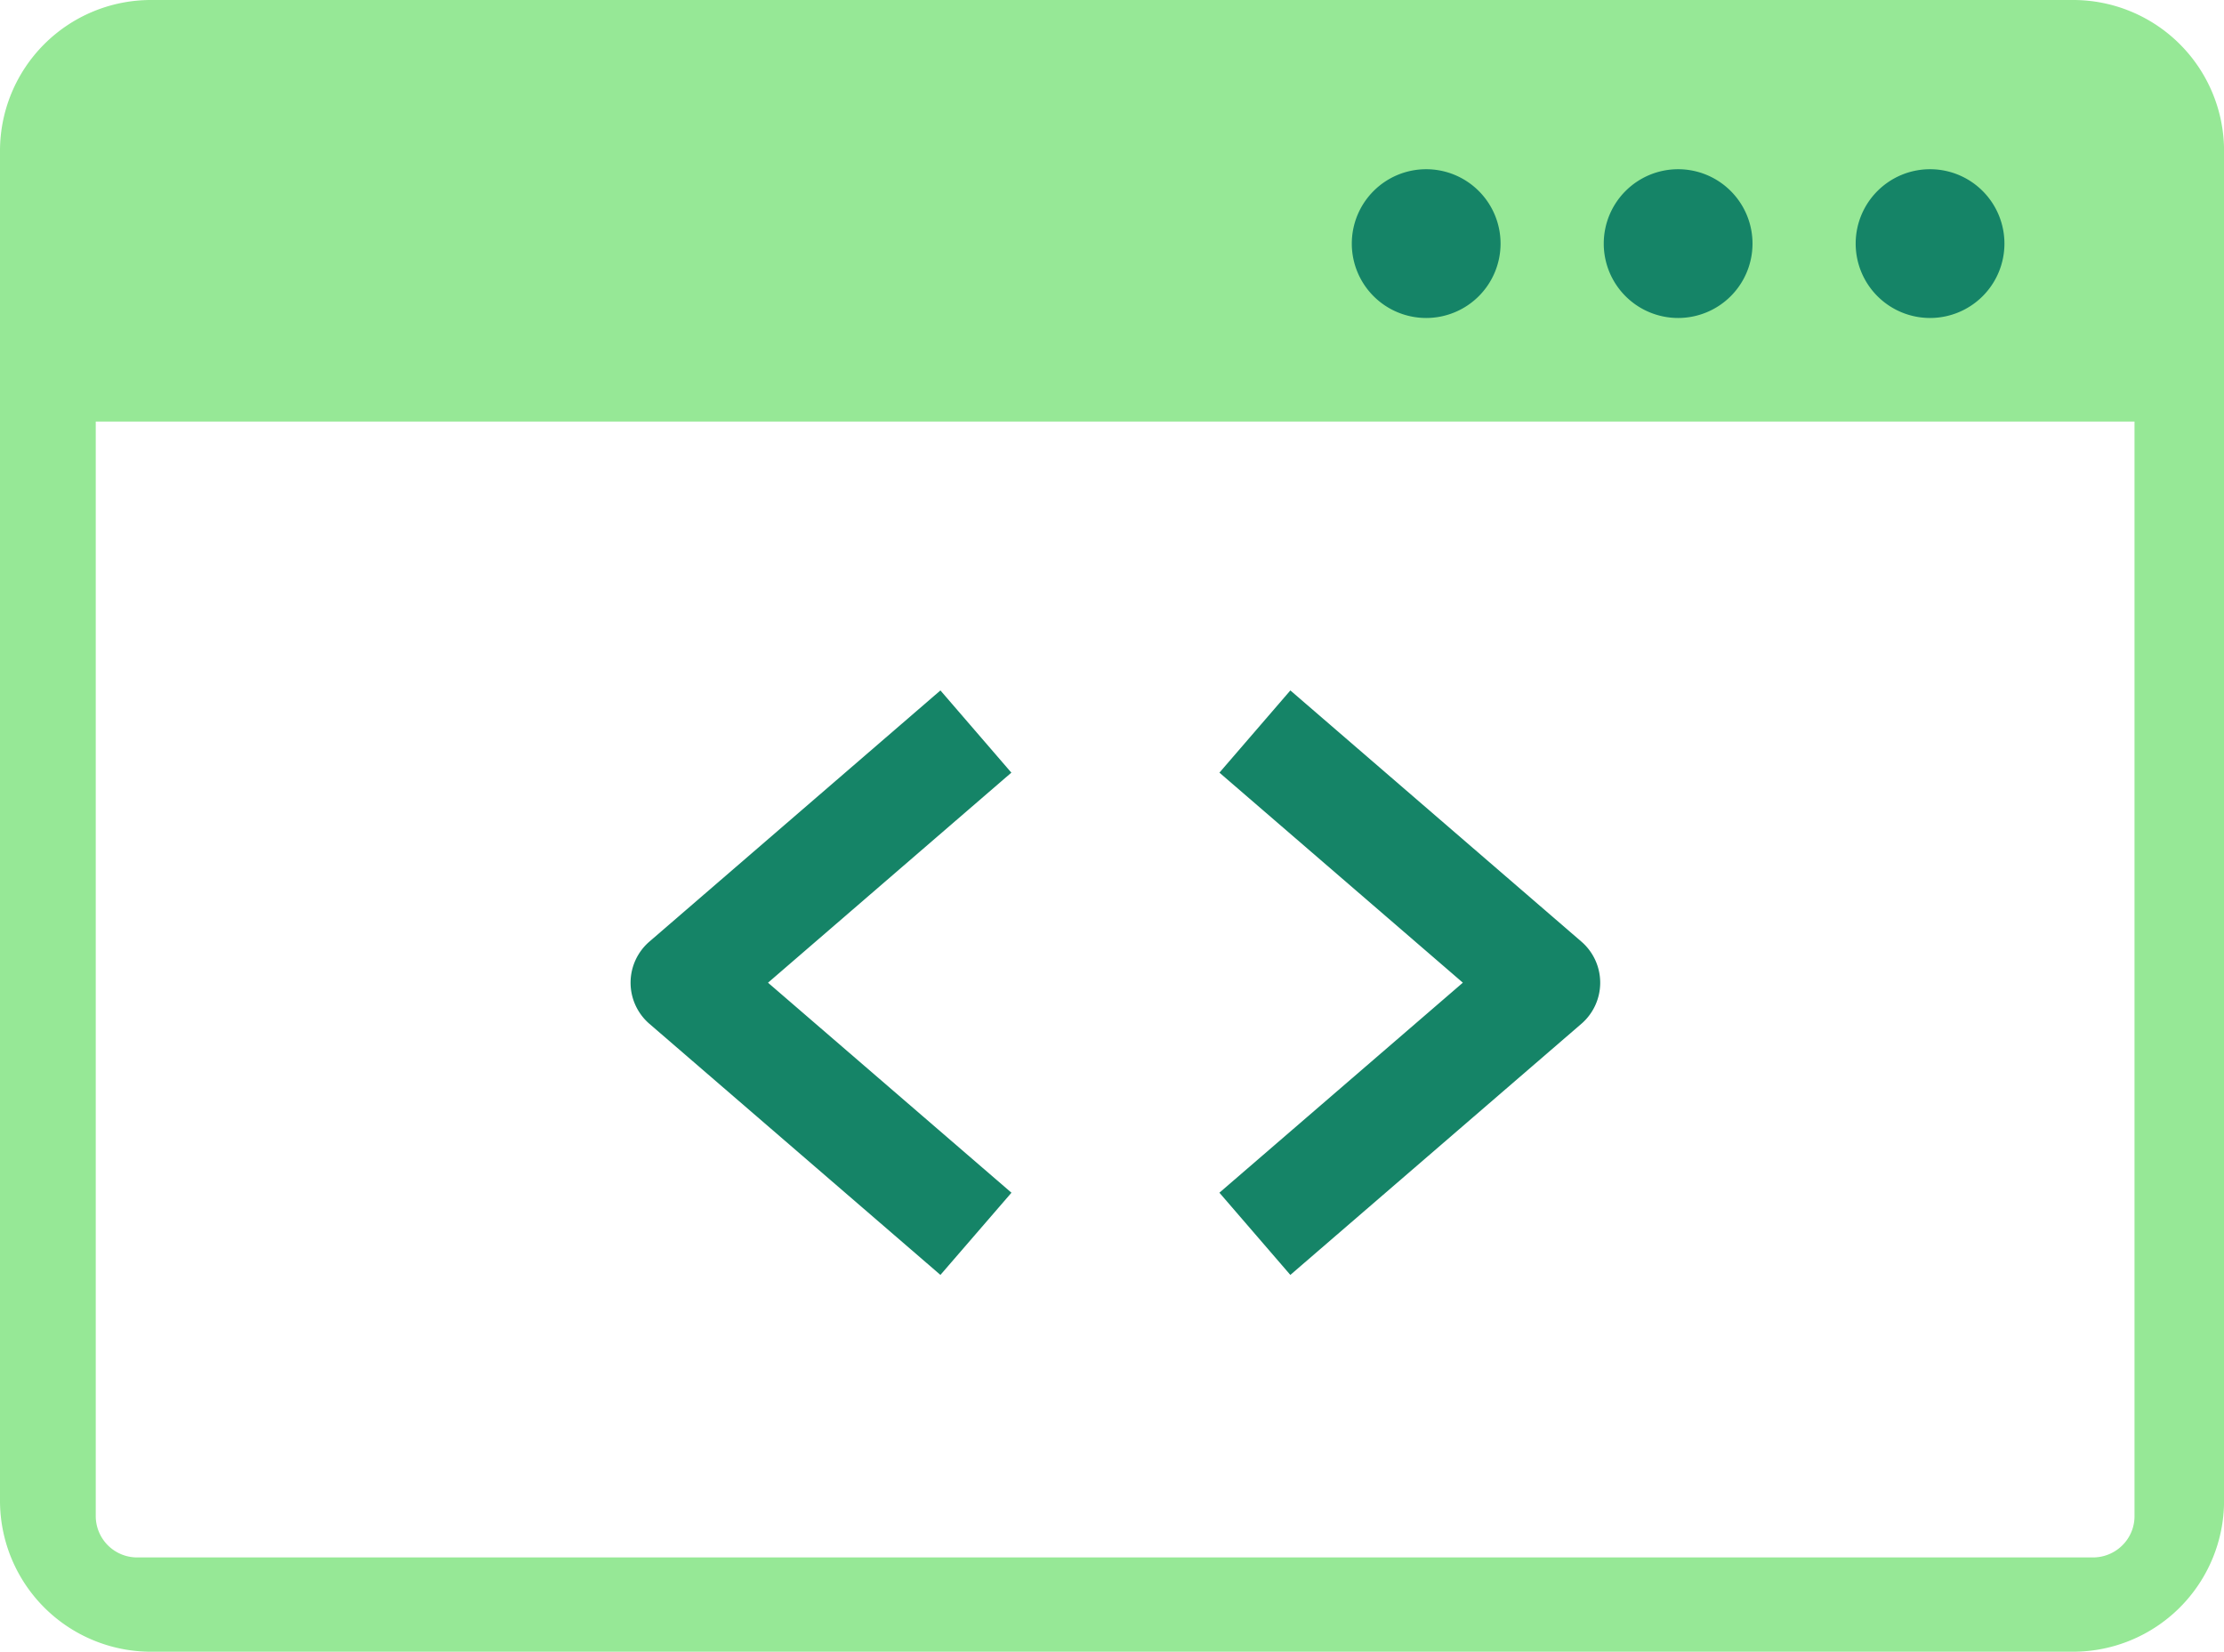<?xml version="1.0" encoding="UTF-8"?>
<svg xmlns="http://www.w3.org/2000/svg" xmlns:xlink="http://www.w3.org/1999/xlink" id="Software" width="105.221" height="78.145" viewBox="0 0 105.221 78.145">
  <defs>
    <clipPath id="clip-path">
      <rect id="Rectangle_766" data-name="Rectangle 766" width="105.221" height="78.145" fill="none"></rect>
    </clipPath>
  </defs>
  <g id="Group_1836" data-name="Group 1836" transform="translate(0 0)" clip-path="url(#clip-path)">
    <path id="Path_5595" data-name="Path 5595" d="M7.124,0H98.1a7.141,7.141,0,0,1,7.124,7.124v63.9A7.146,7.146,0,0,1,98.1,78.145H7.124A7.146,7.146,0,0,1,0,71.021V7.124A7.141,7.141,0,0,1,7.124,0m93.892,19.943H4.53V71.714A1.959,1.959,0,0,0,6.5,73.684H99.013a1.968,1.968,0,0,0,1.4-.574,1.933,1.933,0,0,0,.574-1.4V19.943Z" transform="translate(0 0)" fill="#96e896" fill-rule="evenodd"></path>
    <path id="Path_5596" data-name="Path 5596" d="M106.049,9.35a3.519,3.519,0,1,1-3.519,3.519,3.519,3.519,0,0,1,3.519-3.519" transform="translate(-14.735 -1.344)" fill="#158467" fill-rule="evenodd"></path>
    <path id="Path_5597" data-name="Path 5597" d="M78.209,9.35a3.519,3.519,0,1,1-3.519,3.519A3.519,3.519,0,0,1,78.209,9.35" transform="translate(-10.734 -1.344)" fill="#158467" fill-rule="evenodd"></path>
    <path id="Path_5598" data-name="Path 5598" d="M92.129,9.35a3.519,3.519,0,1,1-3.519,3.519A3.519,3.519,0,0,1,92.129,9.35" transform="translate(-12.734 -1.344)" fill="#158467" fill-rule="evenodd"></path>
    <path id="Path_5599" data-name="Path 5599" d="M70.731,65.8l-3.356-3.89,11.518-9.936L67.376,42.037l3.356-3.89L84.5,50.03a2.568,2.568,0,0,1,0,3.89Z" transform="translate(-9.683 -5.482)" fill="#158467"></path>
    <path id="Path_5600" data-name="Path 5600" d="M49.5,65.8,35.732,53.92a2.568,2.568,0,0,1,0-3.89L49.5,38.147l3.356,3.89L41.343,51.975l11.518,9.936Z" transform="translate(-5.007 -5.482)" fill="#158467"></path>
  </g>
</svg>

